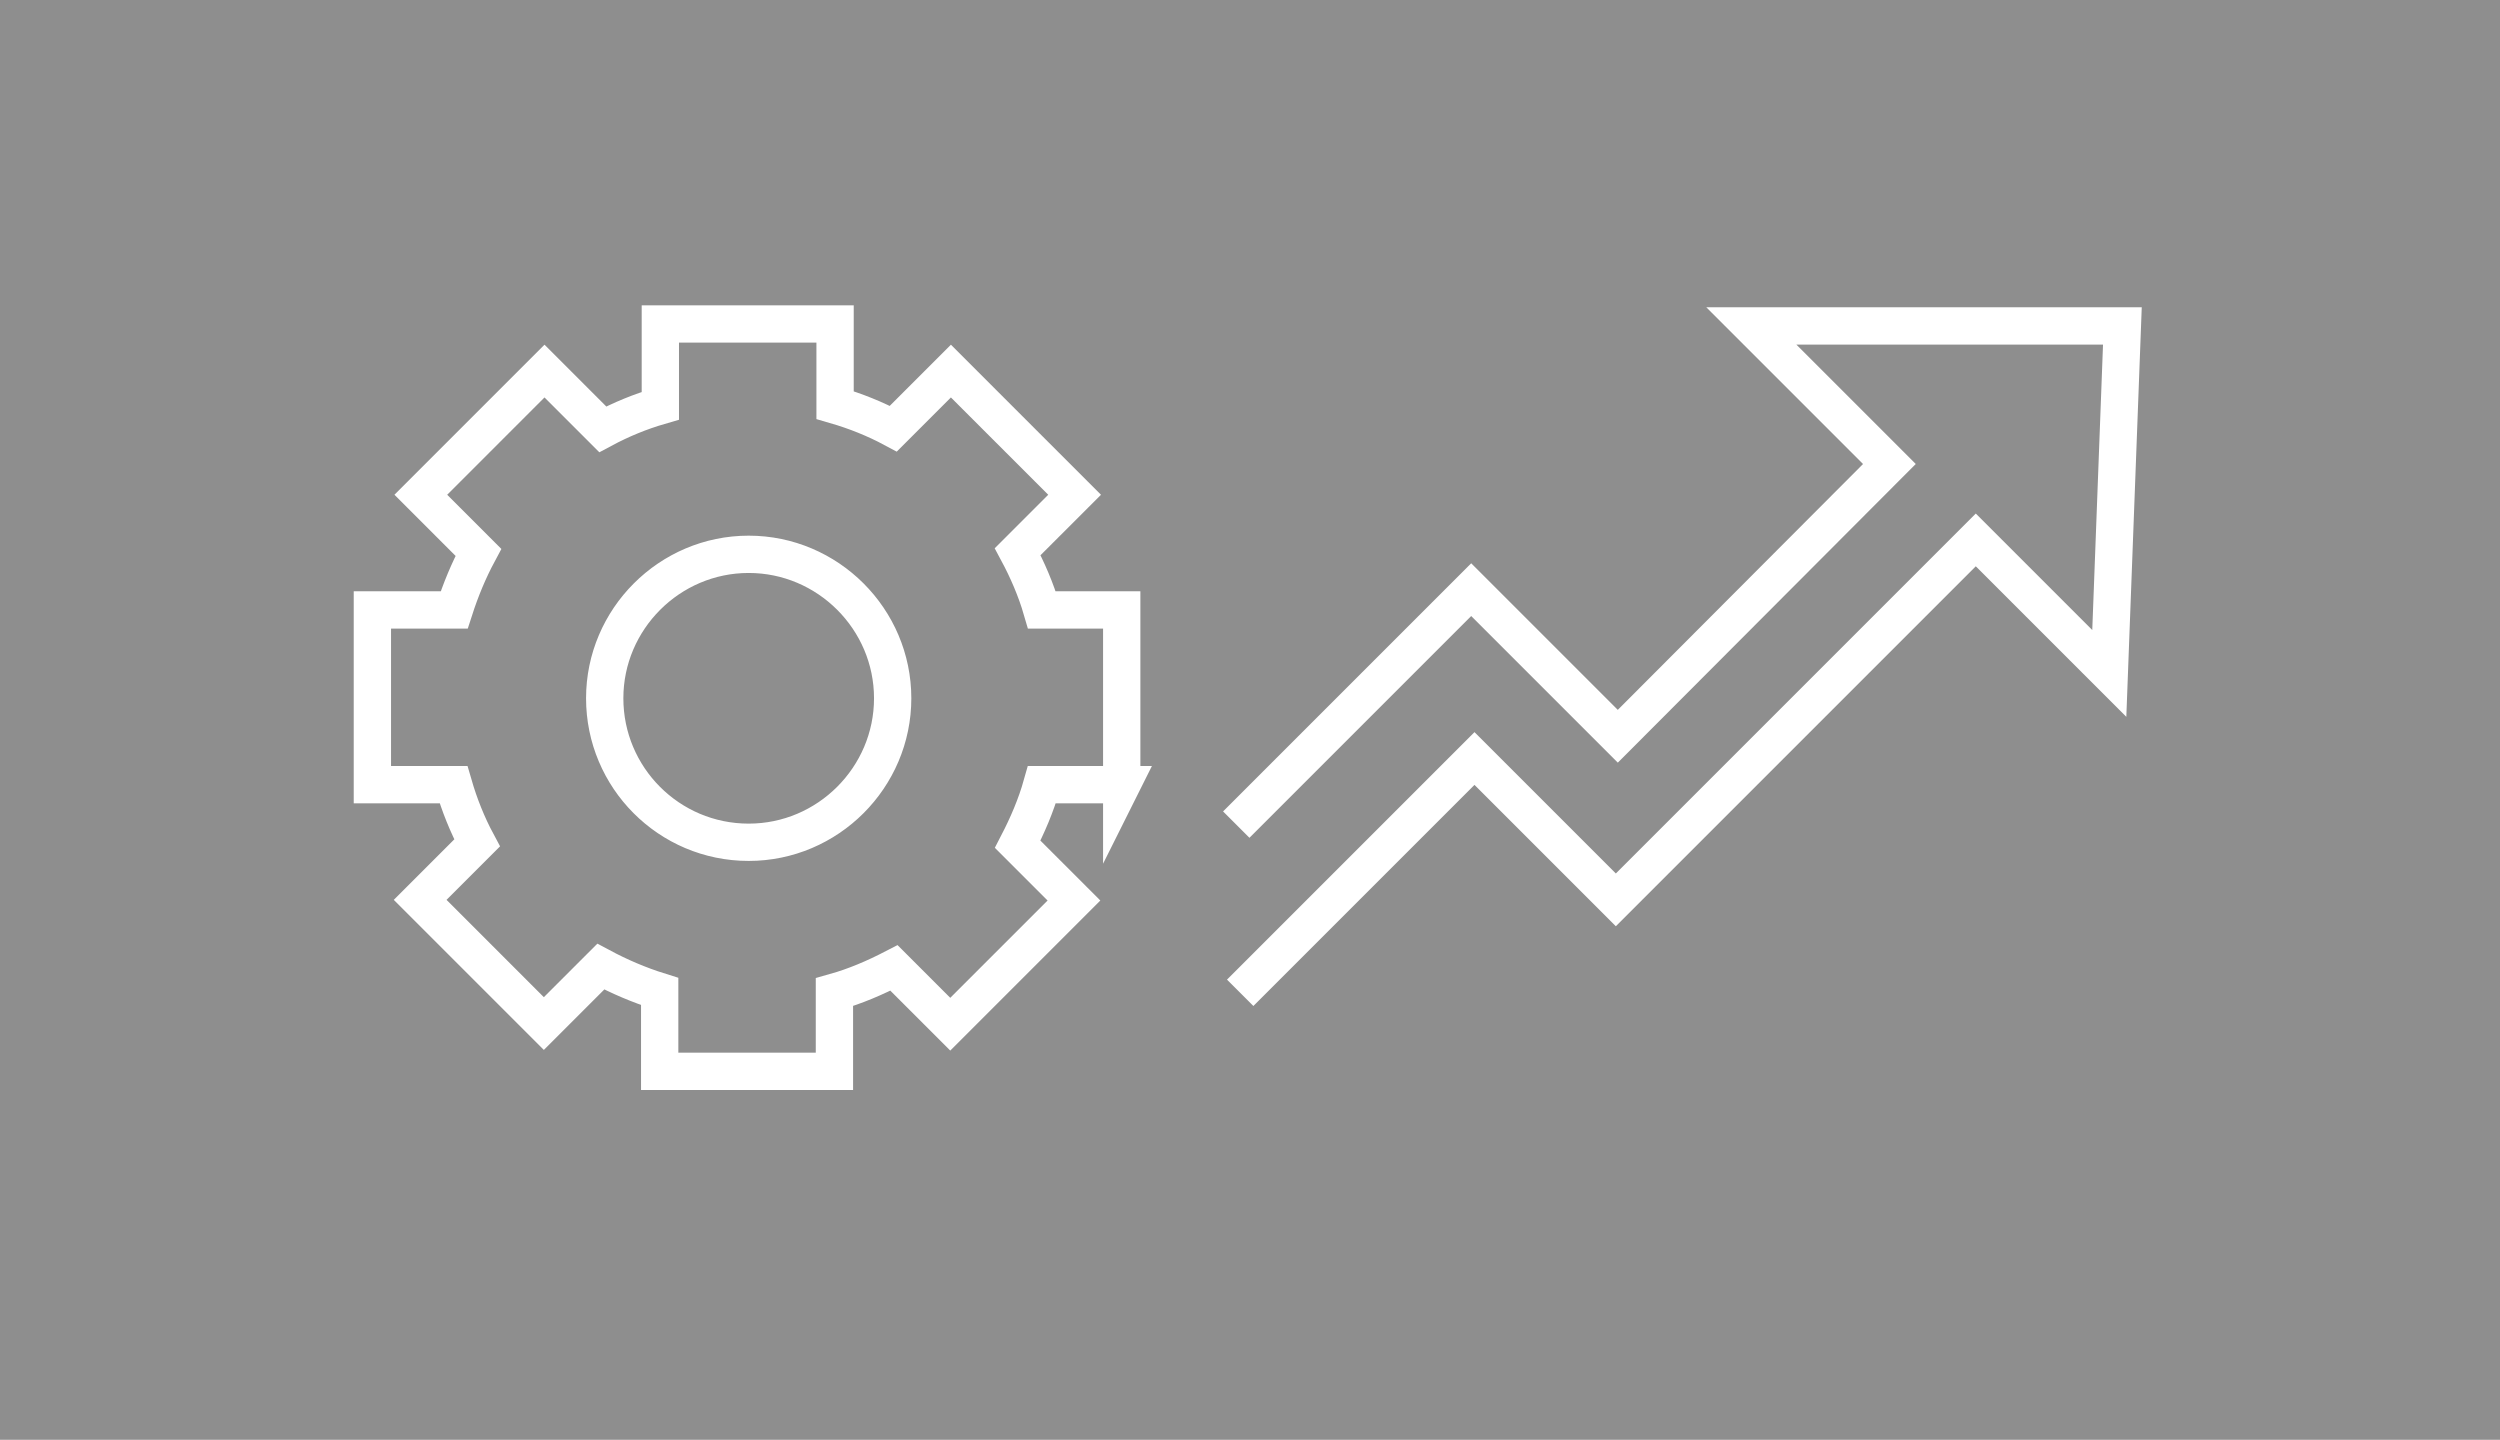 <?xml version="1.0" encoding="UTF-8"?>
<svg xmlns="http://www.w3.org/2000/svg" version="1.1" viewBox="0 0 382 220">
  <!-- Generator: Adobe Illustrator 29.1.0, SVG Export Plug-In . SVG Version: 2.1.0 Build 142)  -->
  <g id="Ebene_2">
    <rect x="0" y="0" width="382" height="220" fill="#8e8e8e"/>
  </g>
  <g id="Betriebskonzepte" display="none">
    <polyline points="131.3 176.1 59.2 176.1 59.2 52.4 148.9 52.4 148.9 79.4" fill="none" stroke="#fff" stroke-linecap="round" stroke-linejoin="round" stroke-width="4"/>
    <g>
      <g>
        <g>
          <path d="M310.4,53.8c-3.3-.9-6.7-1.5-10.3-1.5-20.3,0-36.7,16.5-36.7,36.7s5.8,22.8,14.8,29.5" fill="none" stroke="#fff" stroke-linecap="round" stroke-linejoin="round" stroke-width="4"/>
          <polygon points="305.1 44.9 309.3 53.5 300.7 57.7 306.1 59.6 314.7 55.4 310.5 46.8 305.1 44.9" fill="#fff"/>
        </g>
        <g>
          <path d="M289.3,124.2c3.4,1.1,7.1,1.6,10.8,1.6,20.3,0,36.7-16.5,36.7-36.7s-6-23.2-15.3-29.8" fill="none" stroke="#fff" stroke-linecap="round" stroke-linejoin="round" stroke-width="4"/>
          <polygon points="294.5 133.3 290.4 124.6 299.1 120.6 293.7 118.6 285 122.6 289.1 131.3 294.5 133.3" fill="#fff"/>
        </g>
      </g>
      <path d="M283.5,90.3l15.2,12.2s4.9-18.1,19.1-28.3" fill="none" stroke="#fff" stroke-linecap="round" stroke-linejoin="round" stroke-width="4"/>
    </g>
    <line x1="78.3" y1="68.8" x2="131.4" y2="68.8" fill="none" stroke="#fff" stroke-miterlimit="10" stroke-width="4"/>
    <line x1="69.1" y1="68.8" x2="74.1" y2="68.8" fill="none" stroke="#fff" stroke-miterlimit="10" stroke-width="4"/>
    <line x1="69.1" y1="80.1" x2="74.1" y2="80.1" fill="none" stroke="#fff" stroke-miterlimit="10" stroke-width="4"/>
    <line x1="69.1" y1="91.5" x2="74.1" y2="91.5" fill="none" stroke="#fff" stroke-miterlimit="10" stroke-width="4"/>
    <line x1="69.1" y1="102.8" x2="74.1" y2="102.8" fill="none" stroke="#fff" stroke-miterlimit="10" stroke-width="4"/>
    <line x1="69.1" y1="114.2" x2="74.1" y2="114.2" fill="none" stroke="#fff" stroke-miterlimit="10" stroke-width="4"/>
    <line x1="69.1" y1="125.5" x2="74.1" y2="125.5" fill="none" stroke="#fff" stroke-miterlimit="10" stroke-width="4"/>
    <line x1="69.1" y1="136.8" x2="74.1" y2="136.8" fill="none" stroke="#fff" stroke-miterlimit="10" stroke-width="4"/>
    <line x1="69.1" y1="148.2" x2="74.1" y2="148.2" fill="none" stroke="#fff" stroke-miterlimit="10" stroke-width="4"/>
    <line x1="69.1" y1="159.5" x2="74.1" y2="159.5" fill="none" stroke="#fff" stroke-miterlimit="10" stroke-width="4"/>
    <line x1="78.3" y1="80.1" x2="125.1" y2="80.1" fill="none" stroke="#fff" stroke-miterlimit="10" stroke-width="4"/>
    <line x1="78.3" y1="91.5" x2="119.5" y2="91.5" fill="none" stroke="#fff" stroke-miterlimit="10" stroke-width="4"/>
    <line x1="78.3" y1="102.8" x2="125.1" y2="102.8" fill="none" stroke="#fff" stroke-miterlimit="10" stroke-width="4"/>
    <line x1="78.3" y1="114.2" x2="128.8" y2="114.2" fill="none" stroke="#fff" stroke-miterlimit="10" stroke-width="4"/>
    <line x1="78.3" y1="125.5" x2="114.3" y2="125.5" fill="none" stroke="#fff" stroke-miterlimit="10" stroke-width="4"/>
    <line x1="78.3" y1="136.8" x2="126.5" y2="136.8" fill="none" stroke="#fff" stroke-miterlimit="10" stroke-width="4"/>
    <line x1="78.3" y1="148.2" x2="117.6" y2="148.2" fill="none" stroke="#fff" stroke-miterlimit="10" stroke-width="4"/>
    <line x1="78.3" y1="159.5" x2="118.9" y2="159.5" fill="none" stroke="#fff" stroke-miterlimit="10" stroke-width="4"/>
    <g>
      <polyline points="136.3 189.3 136.3 81.4 189.9 81.4 189.9 20.8 235 20.8 235 190.4" fill="none" stroke="#fff" stroke-linecap="round" stroke-linejoin="round" stroke-width="4"/>
      <polyline points="209.3 77.5 209.3 54.6 221.4 54.6" fill="none" stroke="#fff" stroke-linecap="round" stroke-linejoin="round" stroke-width="4"/>
      <polyline points="148.4 114 148.4 91.1 160.5 91.1" fill="none" stroke="#fff" stroke-linecap="round" stroke-linejoin="round" stroke-width="4"/>
      <polyline points="148.4 151.1 148.4 128.2 160.5 128.2" fill="none" stroke="#fff" stroke-linecap="round" stroke-linejoin="round" stroke-width="4"/>
      <polyline points="148.4 189.5 148.4 166.7 160.5 166.7" fill="none" stroke="#fff" stroke-linecap="round" stroke-linejoin="round" stroke-width="4"/>
      <polyline points="177 114 177 91.1 189.1 91.1" fill="none" stroke="#fff" stroke-linecap="round" stroke-linejoin="round" stroke-width="4"/>
      <polyline points="177 151.1 177 128.2 189.1 128.2" fill="none" stroke="#fff" stroke-linecap="round" stroke-linejoin="round" stroke-width="4"/>
      <polyline points="177 189.5 177 166.7 189.1 166.7" fill="none" stroke="#fff" stroke-linecap="round" stroke-linejoin="round" stroke-width="4"/>
      <polyline points="209 114 209 91.1 221.1 91.1" fill="none" stroke="#fff" stroke-linecap="round" stroke-linejoin="round" stroke-width="4"/>
      <polyline points="209 151.1 209 128.2 221.1 128.2" fill="none" stroke="#fff" stroke-linecap="round" stroke-linejoin="round" stroke-width="4"/>
      <polyline points="209 189.5 209 166.7 221.1 166.7" fill="none" stroke="#fff" stroke-linecap="round" stroke-linejoin="round" stroke-width="4"/>
    </g>
  </g>
  <g id="Effizienzsteigerung">
    <path d="M171.4,119.9v-26.7h-12.2c-.9-3.1-2.2-6.1-3.7-8.9l8.7-8.7-18.9-18.9-8.8,8.8c-2.8-1.5-5.8-2.7-8.9-3.6v-12.4h-26.7v12.5c-3.1.9-6,2.1-8.8,3.6l-8.9-8.9-18.9,18.9,8.8,8.8c-1.5,2.8-2.7,5.7-3.7,8.8h-12.5v26.7h12.4c.9,3.1,2.1,6.1,3.6,8.9l-8.7,8.7,18.9,18.9,8.7-8.7c2.8,1.5,5.8,2.8,9,3.8v12.2h26.7v-12.1c3.2-.9,6.2-2.2,9.1-3.7l8.6,8.6,18.9-18.9-8.6-8.6c1.5-2.9,2.8-5.9,3.7-9.1h12.2ZM114.4,128.7c-12.2,0-22-9.9-22-22s9.9-22,22-22,22,9.9,22,22-9.9,22-22,22Z" fill="none" stroke="#fff" stroke-miterlimit="10" stroke-width="5.7"/>
    <polyline points="188.9 126 224.8 90.1 247.2 112.5 288.7 70.9 267.6 49.8 324.3 49.8 322.3 102.9 301.9 82.5 246.9 137.5 225.3 115.9 189.5 151.7" fill="none" stroke="#fff" stroke-miterlimit="10" stroke-width="5.7"/>
  </g>
</svg>